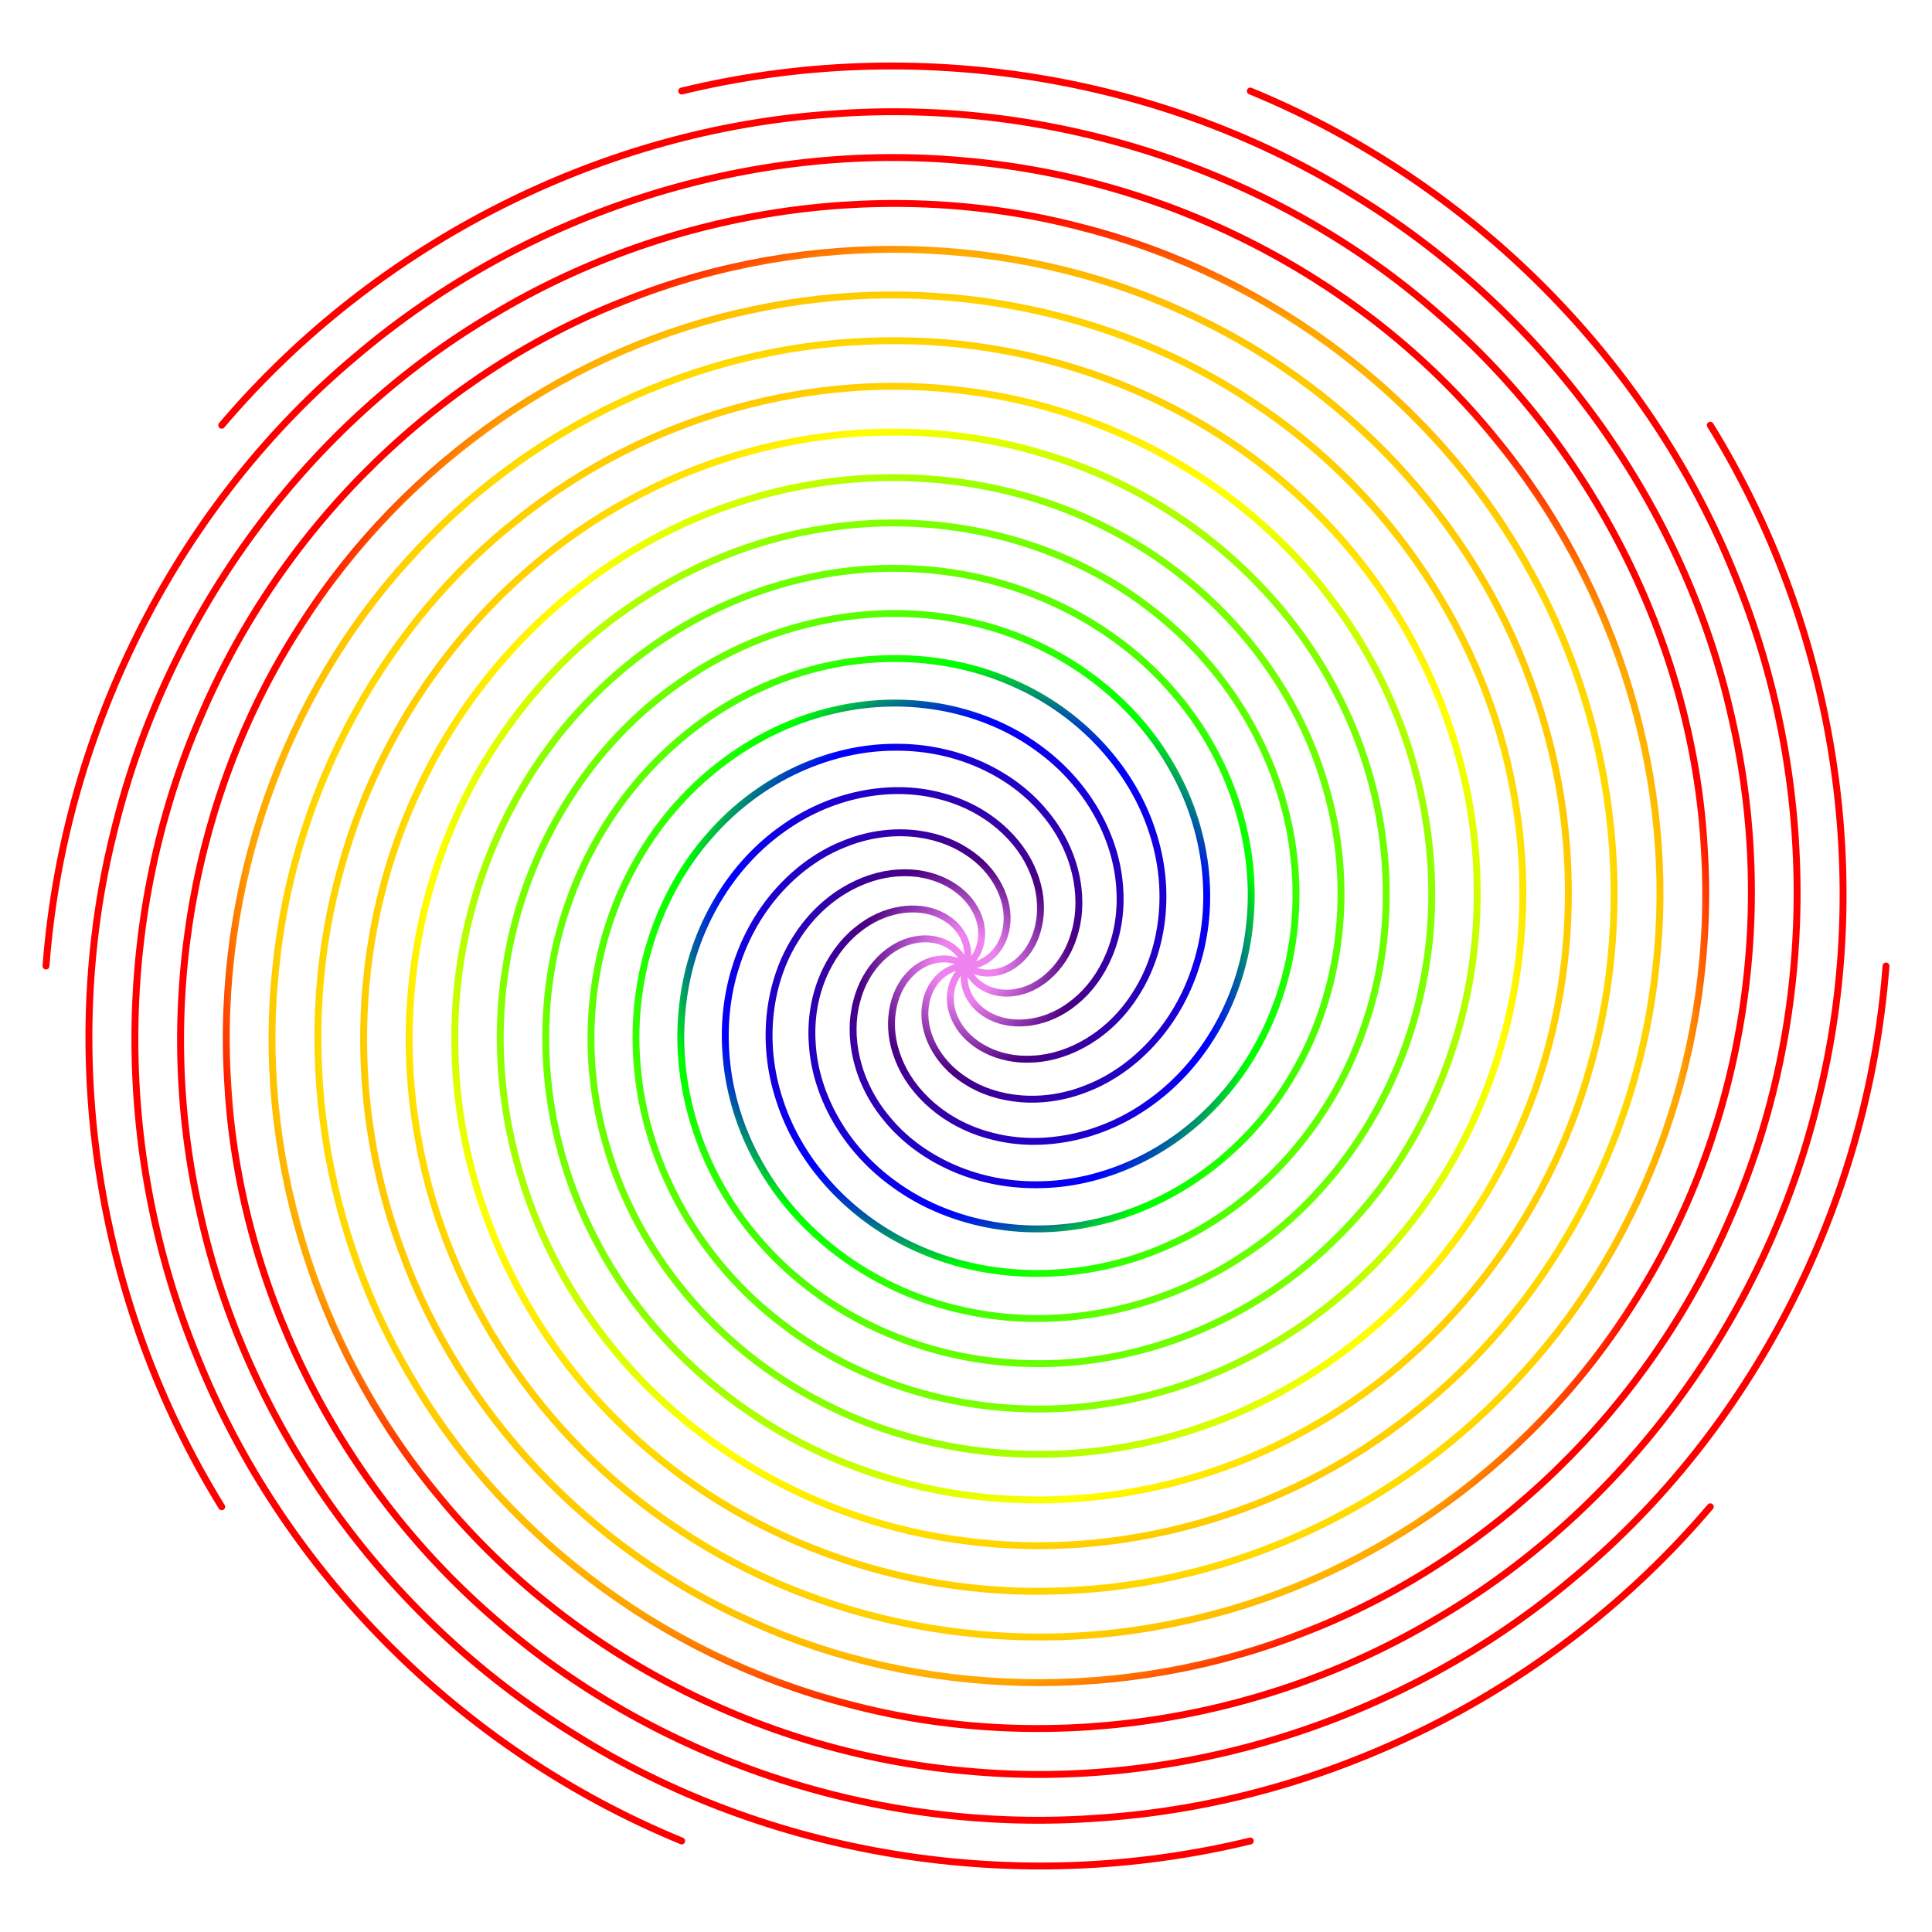 <svg xmlns="http://www.w3.org/2000/svg" xmlns:xlink="http://www.w3.org/1999/xlink" viewBox="0 0 840 840"><defs><radialGradient id="a" cx=".429" cy=".417" r="50%"><stop offset="5%" stop-color="violet"/><stop offset="15%" stop-color="indigo"/><stop offset="30%" stop-color="#00f"/><stop offset="40%" stop-color="#0f0"/><stop offset="75%" stop-color="#ff0"/><stop offset="90%" stop-color="orange"/><stop offset="100%" stop-color="red"/></radialGradient></defs><g transform="translate(420 420)" fill="none" stroke-width="3" stroke-linecap="round"><path id="b" d="M0 0c8.42.1 16.47-7 17.68-17.68C19.09-28.17 13.25-41.67 0-50c-12.99-8.44-33.15-11.18-53.03-3.03C-72.82-45.23-91.73-26.37-100 0c-8.49 26.1-5.84 59.26 11.61 88.39C-71.34 117.48-39.48 141.78 0 150c39.19 8.55 85.41.5 123.74-26.26C162.15 97.49 191.85 52.57 200 0c8.61-52.3-4.85-111.53-40.9-159.1C123.6-206.82 65.68-241.88 0-250c-65.4-8.65-137.67 10.17-194.45 55.55C-251.46-149.75-291.96-78.78-300 0c-8.73 78.51 15.53 163.78 70.19 229.81C-175.86 296.19-91.89 341.96 0 350c91.62 8.78 189.9-20.87 265.17-84.83C340.83 201.97 392.04 105 400 0" stroke="url(#a)"/><use xlink:href="#b" transform="rotate(36)"/><use xlink:href="#b" transform="rotate(72)"/><use xlink:href="#b" transform="rotate(108)"/><use xlink:href="#b" transform="rotate(144)"/><use xlink:href="#b" transform="rotate(180)"/><use xlink:href="#b" transform="rotate(216)"/><use xlink:href="#b" transform="rotate(252)"/><use xlink:href="#b" transform="rotate(288)"/><use xlink:href="#b" transform="rotate(324)"/></g></svg>